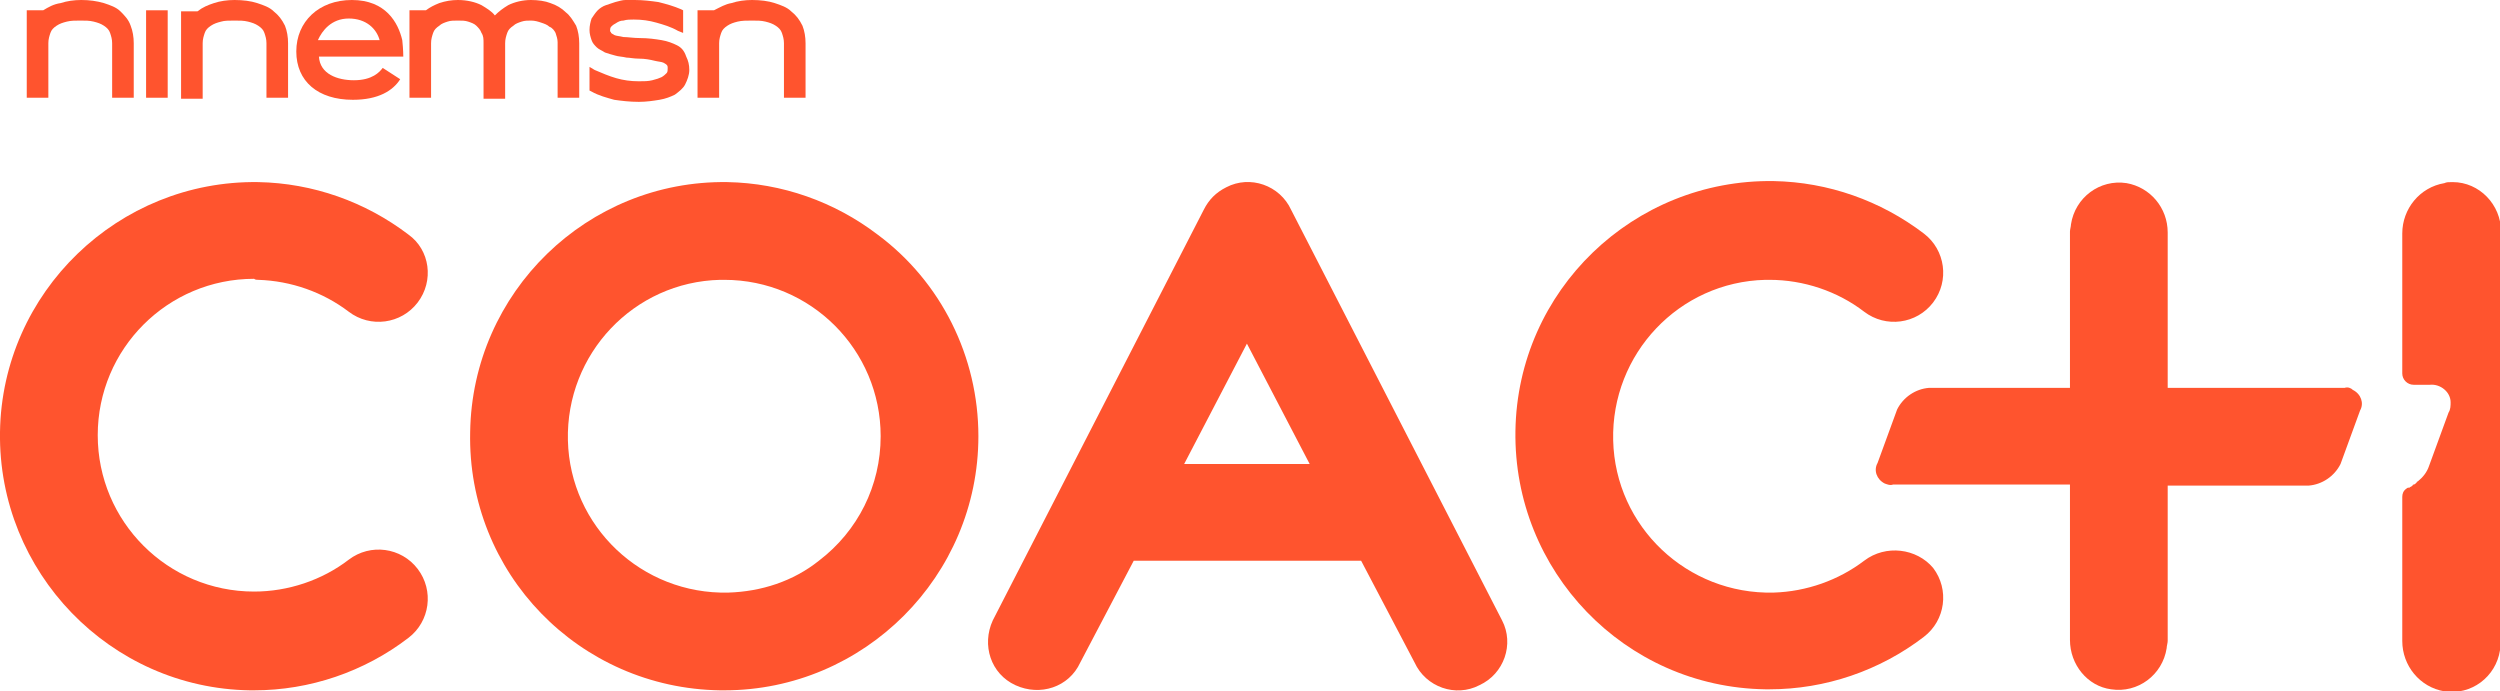 <?xml version="1.0" encoding="utf-8"?>
<!-- Generator: Adobe Illustrator 23.0.2, SVG Export Plug-In . SVG Version: 6.00 Build 0)  -->
<svg version="1.1" id="Layer_1" xmlns="http://www.w3.org/2000/svg" xmlns:xlink="http://www.w3.org/1999/xlink" x="0px" y="0px"
	 viewBox="0 0 243 67.2" style="enable-background:new 0 0 243 67.2;" xml:space="preserve">
<style type="text/css">
	.st0{fill:#FF542E;}
</style>
<g>
	<path class="st0" d="M25.1,27.2c3.2,0.1,6.3,1.2,8.8,3.1c2.1,1.6,5.1,1.2,6.7-0.9c1.6-2.1,1.2-5.1-0.9-6.6c-4.2-3.2-9.3-5-14.6-5.1
		C11.5,17.5,0.2,28.4,0,42c-0.2,13.6,10.7,24.9,24.3,25.1c0.1,0,0.3,0,0.4,0c5.4,0,10.7-1.8,15-5.1c2.1-1.6,2.5-4.6,0.9-6.7
		c-1.6-2.1-4.6-2.5-6.7-0.9c-2.6,2-5.9,3.1-9.2,3.1c-8.4,0-15.2-6.8-15.2-15.2c0-8.4,6.8-15.2,15.2-15.2
		C24.8,27.2,25,27.2,25.1,27.2"/>
	<path class="st0" d="M181.2,54.5c-2.5,1.9-5.6,3-8.8,3.1c-8.4,0.2-15.4-6.4-15.6-14.8c-0.2-8.4,6.4-15.4,14.8-15.6
		c0.1,0,0.3,0,0.4,0c3.3,0,6.6,1.1,9.2,3.1c2.1,1.6,5.1,1.2,6.7-0.9c1.6-2.1,1.2-5.1-0.9-6.7c-4.2-3.2-9.3-5-14.6-5.1
		c-13.6-0.2-24.9,10.6-25.1,24.3c-0.2,13.6,10.6,24.9,24.3,25.1c0.1,0,0.3,0,0.4,0c5.4,0,10.7-1.8,15-5.1c2.1-1.6,2.5-4.6,0.9-6.7
		C186.3,53.3,183.3,52.9,181.2,54.5"/>
	<path class="st0" d="M85.3,22.8c-4.2-3.2-9.3-5-14.6-5.1C57.1,17.5,45.9,28.4,45.7,42C45.4,55.7,56.3,66.9,70,67.1
		c0.1,0,0.3,0,0.4,0c13.6,0,24.7-11.1,24.7-24.7C95.1,34.7,91.5,27.4,85.3,22.8 M79.6,54.5c-2.5,2-5.6,3-8.8,3.1
		c-8.4,0.2-15.4-6.4-15.6-14.8C55,34.4,61.6,27.4,70,27.2c0.1,0,0.2,0,0.4,0c8.4,0,15.2,6.8,15.2,15.2
		C85.6,47.2,83.4,51.6,79.6,54.5"/>
	<path class="st0" d="M125.5,20.4c-1.1-2.4-4-3.4-6.3-2.2c-1,0.5-1.7,1.2-2.2,2.2L96.5,60.3c-1.1,2.4-0.2,5.2,2.2,6.3
		c2.4,1.1,5.2,0.2,6.3-2.2c0,0,0,0,0,0l5.2-9.9h22.1l5.2,9.9c1.1,2.4,4,3.4,6.3,2.2c2.4-1.1,3.4-4,2.2-6.3c0,0,0,0,0,0L125.5,20.4z
		 M115.1,45.1l6.1-11.7l6.1,11.7H115.1z"/>
	<path class="st0" d="M227.9,37.7h-17.2V22.6c0-2.4-1.7-4.4-4-4.8c-2.6-0.4-5,1.4-5.4,4c0,0.2-0.1,0.5-0.1,0.7v15.2h-13.7
		c-1.3,0.1-2.5,0.9-3.1,2.1l-1.9,5.2c-0.4,0.7-0.1,1.6,0.7,2c0.3,0.1,0.5,0.2,0.8,0.1h17.2v15.1c0,2.4,1.7,4.5,4,4.8
		c2.6,0.4,5-1.4,5.4-4c0-0.2,0.1-0.5,0.1-0.7V47.2h13.7c1.3-0.1,2.5-0.9,3.1-2.1l1.9-5.2c0.4-0.7,0.1-1.6-0.7-2
		C228.5,37.7,228.2,37.6,227.9,37.7"/>
	<path class="st0" d="M237.6,17.8c-2.4,0.4-4.1,2.5-4.1,4.9v13.6c0,0.6,0.5,1.1,1.1,1.1h0.6v0h1c1-0.1,2,0.7,2,1.7
		c0,0.3,0,0.7-0.2,1l-1.9,5.2c-0.2,0.6-0.6,1.1-1.1,1.5v0c0,0-0.1,0-0.1,0.1c-0.1,0.1-0.2,0.2-0.3,0.2c0,0-0.1,0-0.1,0.1
		c-0.1,0.1-0.2,0.1-0.3,0.2c0,0-0.1,0-0.1,0c-0.1,0-0.2,0.1-0.2,0.1c-0.3,0.2-0.4,0.5-0.4,0.8v14c0,2.4,1.7,4.5,4.1,4.9
		c2.6,0.4,5-1.4,5.4-4c0-0.2,0.1-0.5,0.1-0.7V22.5c0-2.6-2.1-4.8-4.7-4.8C238,17.7,237.8,17.7,237.6,17.8"/>
</g>
<g>
	<path class="st0" d="M37.2,6.6c-0.3,0.4-1,1.2-2.8,1.2c-1.6,0-3.3-0.6-3.4-2.3h8.2c0,0,0-0.7-0.1-1.6C38.7,2.2,37.5,0,34.2,0
		c-3.2,0-5.4,2.1-5.4,5c0,2.9,2.1,4.7,5.5,4.7c2.5,0,3.9-0.9,4.6-2L37.2,6.6z M36.9,3.9h-6c0.4-0.9,1.3-2.1,3-2.1
		C35.6,1.8,36.6,2.8,36.9,3.9z"/>
	<path class="st0" d="M55,1.2c-0.4-0.4-0.9-0.7-1.5-0.9C53,0.1,52.3,0,51.6,0c-0.8,0-1.6,0.2-2.2,0.5c-0.5,0.3-0.9,0.6-1.3,1
		c-0.3-0.4-0.8-0.7-1.3-1C46.2,0.2,45.4,0,44.5,0c-0.6,0-1.2,0.1-1.8,0.3c-0.5,0.2-0.9,0.4-1.3,0.7h-1.6v8.5h2.1V4.2
		c0-0.4,0.1-0.7,0.2-1c0.1-0.3,0.3-0.5,0.6-0.7c0.2-0.2,0.5-0.3,0.8-0.4C43.8,2,44.1,2,44.5,2c0.4,0,0.7,0,1,0.1
		c0.3,0.1,0.6,0.2,0.8,0.4c0.2,0.2,0.4,0.4,0.5,0.7C47,3.5,47,3.8,47,4.2v5.4h2.1V4.2c0-0.4,0.1-0.7,0.2-1c0.1-0.3,0.3-0.5,0.6-0.7
		c0.2-0.2,0.5-0.3,0.8-0.4C51,2,51.3,2,51.6,2c0.4,0,0.7,0.1,1,0.2c0.3,0.1,0.6,0.2,0.8,0.4C53.7,2.7,53.9,3,54,3.2
		c0.1,0.3,0.2,0.6,0.2,0.9v5.4h2.1V4.2c0-0.6-0.1-1.2-0.3-1.7C55.7,2,55.4,1.5,55,1.2z"/>
	<path class="st0" d="M65.8,4.4c-0.4-0.2-0.9-0.4-1.5-0.5c-0.6-0.1-1.3-0.2-2.1-0.2c-0.6,0-1.2-0.1-1.6-0.1
		c-0.4-0.1-0.7-0.1-0.9-0.2c-0.2-0.1-0.3-0.2-0.3-0.2c0-0.1-0.1-0.1-0.1-0.2c0-0.1,0-0.3,0.1-0.4c0.1-0.1,0.2-0.2,0.4-0.3
		C60.1,2.1,60.3,2,60.6,2c0.3-0.1,0.7-0.1,1-0.1c0.8,0,1.5,0.1,2.2,0.3c0.7,0.2,1.4,0.4,2.1,0.8l0.5,0.2V1l-0.2-0.1
		c-0.7-0.3-1.4-0.5-2.2-0.7C63.3,0.1,62.5,0,61.7,0c-0.3,0-0.6,0-0.9,0c-0.3,0-0.6,0.1-1,0.2c-0.3,0.1-0.6,0.2-0.9,0.3
		c-0.3,0.1-0.6,0.3-0.8,0.5c-0.2,0.2-0.4,0.5-0.6,0.8c-0.1,0.3-0.2,0.7-0.2,1.1c0,0.4,0.1,0.7,0.2,1c0.1,0.3,0.3,0.5,0.5,0.7
		c0.2,0.2,0.5,0.3,0.8,0.5c0.3,0.1,0.6,0.2,1,0.3c0.3,0.1,0.7,0.1,1.1,0.2c0.3,0,0.7,0.1,1.2,0.1c0.6,0,1.1,0.1,1.5,0.2
		c0.4,0.1,0.7,0.1,0.9,0.2c0.2,0.1,0.3,0.2,0.3,0.2c0.1,0.1,0.1,0.2,0.1,0.3c0,0.2,0,0.4-0.1,0.5c-0.1,0.1-0.3,0.3-0.5,0.4
		c-0.2,0.1-0.5,0.2-0.9,0.3c-0.4,0.1-0.8,0.1-1.3,0.1c-0.8,0-1.5-0.1-2.2-0.3c-0.7-0.2-1.4-0.5-2.1-0.8l-0.5-0.3v2.3l0.2,0.1
		c0.7,0.4,1.5,0.6,2.2,0.8c0.7,0.1,1.5,0.2,2.4,0.2c0.7,0,1.4-0.1,2-0.2c0.6-0.1,1.1-0.3,1.5-0.5c0.4-0.3,0.8-0.6,1-1
		c0.2-0.4,0.4-0.9,0.4-1.4c0-0.5-0.1-0.9-0.3-1.3C66.5,4.9,66.2,4.6,65.8,4.4z"/>
	<path class="st0" d="M26.6,1.1c-0.4-0.4-1-0.6-1.6-0.8C24.4,0.1,23.6,0,22.8,0c-0.7,0-1.4,0.1-2,0.3c-0.6,0.2-1.1,0.4-1.6,0.8h-1.6
		v8.5h2.1V4.2c0-0.4,0.1-0.7,0.2-1c0.1-0.3,0.3-0.5,0.6-0.7c0.3-0.2,0.6-0.3,1-0.4C21.8,2,22.3,2,22.8,2c0.5,0,0.9,0,1.3,0.1
		c0.4,0.1,0.7,0.2,1,0.4c0.3,0.2,0.5,0.4,0.6,0.7c0.1,0.3,0.2,0.6,0.2,1v5.3H28V4.2c0-0.6-0.1-1.2-0.3-1.7
		C27.4,1.9,27.1,1.5,26.6,1.1z"/>
	<path class="st0" d="M76.9,1.1c-0.4-0.4-1-0.6-1.6-0.8C74.7,0.1,73.9,0,73.1,0c-0.7,0-1.4,0.1-2,0.3C70.5,0.4,70,0.7,69.4,1h-1.6
		v8.5h2.1V4.2c0-0.4,0.1-0.7,0.2-1c0.1-0.3,0.3-0.5,0.6-0.7c0.3-0.2,0.6-0.3,1-0.4C72.1,2,72.6,2,73.1,2c0.5,0,0.9,0,1.3,0.1
		c0.4,0.1,0.7,0.2,1,0.4c0.3,0.2,0.5,0.4,0.6,0.7c0.1,0.3,0.2,0.6,0.2,1v5.3h2.1V4.2c0-0.6-0.1-1.2-0.3-1.7
		C77.7,1.9,77.4,1.5,76.9,1.1z"/>
	<rect x="14.2" y="1" class="st0" width="2.1" height="8.5"/>
	<path class="st0" d="M11.7,1.1c-0.4-0.4-1-0.6-1.6-0.8C9.4,0.1,8.7,0,7.9,0c-0.7,0-1.4,0.1-2,0.3C5.2,0.4,4.7,0.7,4.2,1H2.6v8.5
		h2.1V4.2c0-0.4,0.1-0.7,0.2-1C5,2.9,5.2,2.7,5.5,2.5c0.3-0.2,0.6-0.3,1-0.4C6.9,2,7.3,2,7.8,2c0.5,0,0.9,0,1.3,0.1
		c0.4,0.1,0.7,0.2,1,0.4c0.3,0.2,0.5,0.4,0.6,0.7c0.1,0.3,0.2,0.6,0.2,1v5.3H13V4.2c0-0.6-0.1-1.2-0.3-1.7
		C12.5,1.9,12.1,1.5,11.7,1.1z"/>
</g>
</svg>

